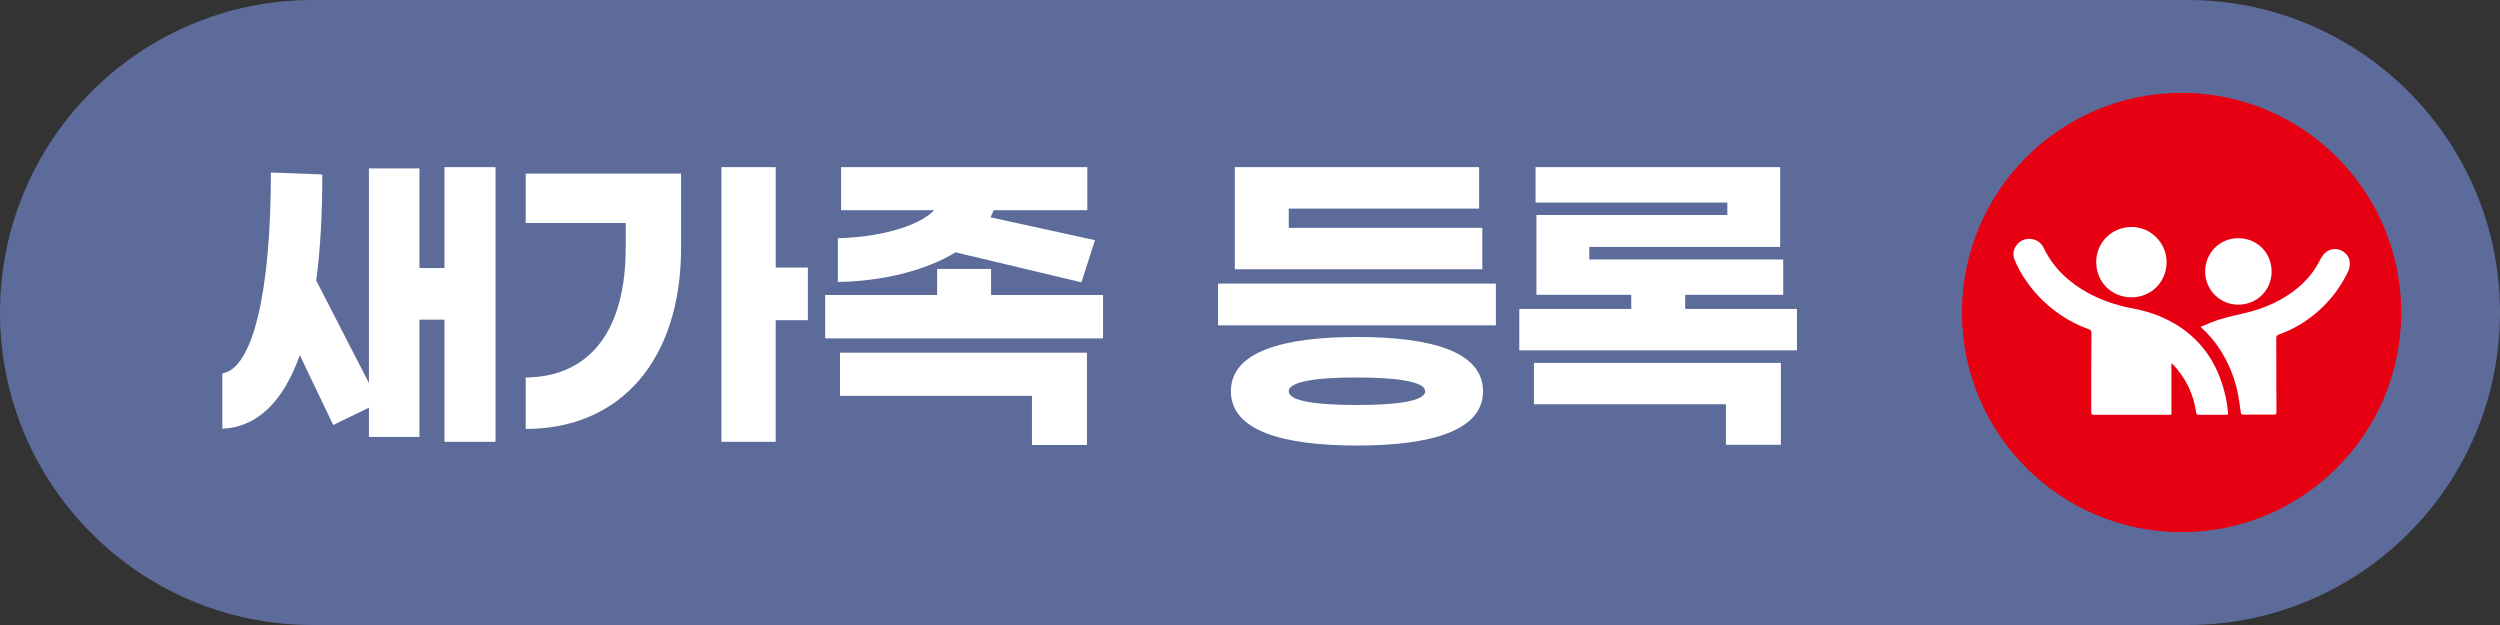 <?xml version="1.0" encoding="utf-8"?>
<!-- Generator: Adobe Illustrator 26.2.1, SVG Export Plug-In . SVG Version: 6.00 Build 0)  -->
<svg version="1.1" id="레이어_1" xmlns="http://www.w3.org/2000/svg" xmlns:xlink="http://www.w3.org/1999/xlink" x="0px"
	 y="0px" viewBox="0 0 140 35" style="enable-background:new 0 0 140 35;" xml:space="preserve">
<rect x="0" y="0" width="140" height="35" fill="#333333" stroke="none"/>
<style type="text/css">
	.st0{fill:#5C6B99;}
	.st1{fill:#FFFFFF;}
	.st2{fill:#E60012;}
</style>
<path class="st0" d="M122.5,35h-105C7.84,35,0,27.16,0,17.5v0C0,7.84,7.84,0,17.5,0l105,0c9.66,0,17.5,7.84,17.5,17.5v0
	C140,27.16,132.16,35,122.5,35z"/>
<g>
	<path class="st1" d="M27.75,9.36v15.38h-2.86v-6.84h-1.4v6.57h-2.83v-1.64l-2,0.97l-1.87-3.91c-0.95,2.65-2.4,4.03-4.34,4.12v-3.1
		c1.71-0.27,2.72-4.54,2.72-11.25l2.88,0.11c0,2.23-0.11,4.21-0.34,5.94l2.95,5.74V9.43h2.83v5.58h1.4V9.36H27.75z"/>
	<path class="st1" d="M29.44,9.72h8.7v4.16c0,6.25-3.37,10.14-8.7,10.14v-2.88c3.69-0.04,5.6-2.75,5.6-7.26v-1.39h-5.6V9.72z
		 M45.24,17.93h-1.8v6.81H40.4V9.36h3.04v5.62h1.8V17.93z"/>
	<path class="st1" d="M61.77,16.52v2.43H46.21v-2.43h6.27v-1.46h3.02v1.46H61.77z M53.51,14.13c-1.69,1.03-4.09,1.62-6.59,1.66
		v-2.45c2.14-0.05,4.45-0.59,5.4-1.57H47.1V9.36h13.79v2.41h-5.24c-0.05,0.14-0.13,0.27-0.18,0.4l5.85,1.28l-0.76,2.36L53.51,14.13z
		 M47.04,19.75h13.83v5.17h-3.08v-2.75H47.04V19.75z"/>
	<path class="st1" d="M83.77,18.22H68.21v-2.34h15.56V18.22z M83.05,21.91c0,2.21-2.9,3.04-7.06,3.04s-7.06-0.83-7.06-3.04
		c0-2.21,2.9-3.04,7.06-3.04S83.05,19.69,83.05,21.91z M82.83,11.68H72.17v1.08h10.84v2.32H69.15V9.36h13.68V11.68z M72.17,21.91
		c0,0.56,1.57,0.77,3.82,0.77c2.25,0,3.82-0.22,3.82-0.77c0-0.54-1.57-0.77-3.82-0.77C73.74,21.13,72.17,21.37,72.17,21.91z"/>
	<path class="st1" d="M100.63,17.3v2.32H85.08V17.3h6.27v-0.79h-5.31v-4.47h10.69v-0.7H85.99V9.36h13.7v4.47H89v0.7h10.86v1.98
		h-5.49v0.79H100.63z M85.9,20.32h13.83v4.59h-3.08v-2.27H85.9V20.32z"/>
</g>
<g>
	<circle class="st2" cx="122.17" cy="17.5" r="12.3"/>
	<g>
		<path class="st1" d="M121.6,20.34c0,0.97,0,1.92,0,2.88c-0.05,0-0.09,0.01-0.13,0.01c-1.4,0-2.81,0-4.21,0
			c-0.12,0-0.15-0.03-0.15-0.15c0-1.48,0-2.96,0.01-4.43c0-0.11-0.03-0.17-0.13-0.21c-0.69-0.24-1.33-0.59-1.91-1.03
			c-0.81-0.61-1.47-1.36-1.97-2.25c-0.12-0.22-0.23-0.45-0.32-0.68c-0.17-0.51,0.24-1.08,0.78-1.1c0.42-0.02,0.72,0.17,0.89,0.53
			c0.55,1.13,1.43,1.93,2.51,2.52c0.57,0.3,1.16,0.53,1.78,0.69c0.33,0.09,0.68,0.15,1.01,0.22c0.81,0.18,1.57,0.49,2.27,0.94
			c1.16,0.76,1.94,1.82,2.38,3.13c0.19,0.55,0.31,1.12,0.36,1.7c0.01,0.1-0.02,0.12-0.11,0.12c-0.51,0-1.03,0-1.54,0
			c-0.09,0-0.12-0.03-0.13-0.11c-0.07-0.5-0.21-0.97-0.42-1.43c-0.23-0.48-0.53-0.91-0.9-1.3C121.66,20.38,121.64,20.37,121.6,20.34
			z"/>
		<path class="st1" d="M123.24,18.3c0.38-0.15,0.74-0.32,1.12-0.43c0.47-0.14,0.96-0.24,1.44-0.36c0.8-0.19,1.56-0.5,2.26-0.94
			c0.59-0.38,1.11-0.84,1.52-1.43c0.14-0.21,0.27-0.43,0.38-0.65c0.15-0.27,0.34-0.47,0.66-0.53c0.46-0.08,0.93,0.25,0.97,0.74
			c0.03,0.33-0.14,0.59-0.28,0.86c-0.43,0.78-0.99,1.46-1.67,2.02c-0.61,0.5-1.28,0.89-2.02,1.15c-0.11,0.04-0.15,0.09-0.15,0.21
			c0.01,1.38,0,2.76,0.01,4.15c0,0.1-0.03,0.13-0.13,0.13c-0.57,0-1.14-0.01-1.71,0c-0.12,0-0.15-0.04-0.16-0.15
			c-0.04-0.36-0.1-0.72-0.17-1.07c-0.11-0.59-0.32-1.16-0.58-1.7c-0.36-0.73-0.82-1.37-1.42-1.92
			C123.28,18.37,123.28,18.36,123.24,18.3z"/>
		<path class="st1" d="M119.37,12.71c1.08,0,1.97,0.9,1.96,1.99c-0.01,1.08-0.85,1.95-1.97,1.95c-1.11,0-1.96-0.85-1.97-1.95
			C117.37,13.58,118.27,12.71,119.37,12.71z"/>
		<path class="st1" d="M123.49,15.19c0-1,0.8-1.86,1.86-1.85c1.03,0,1.86,0.8,1.86,1.87c0,1.04-0.82,1.85-1.86,1.85
			C124.33,17.07,123.48,16.24,123.49,15.19z"/>
	</g>
</g>
</svg>
